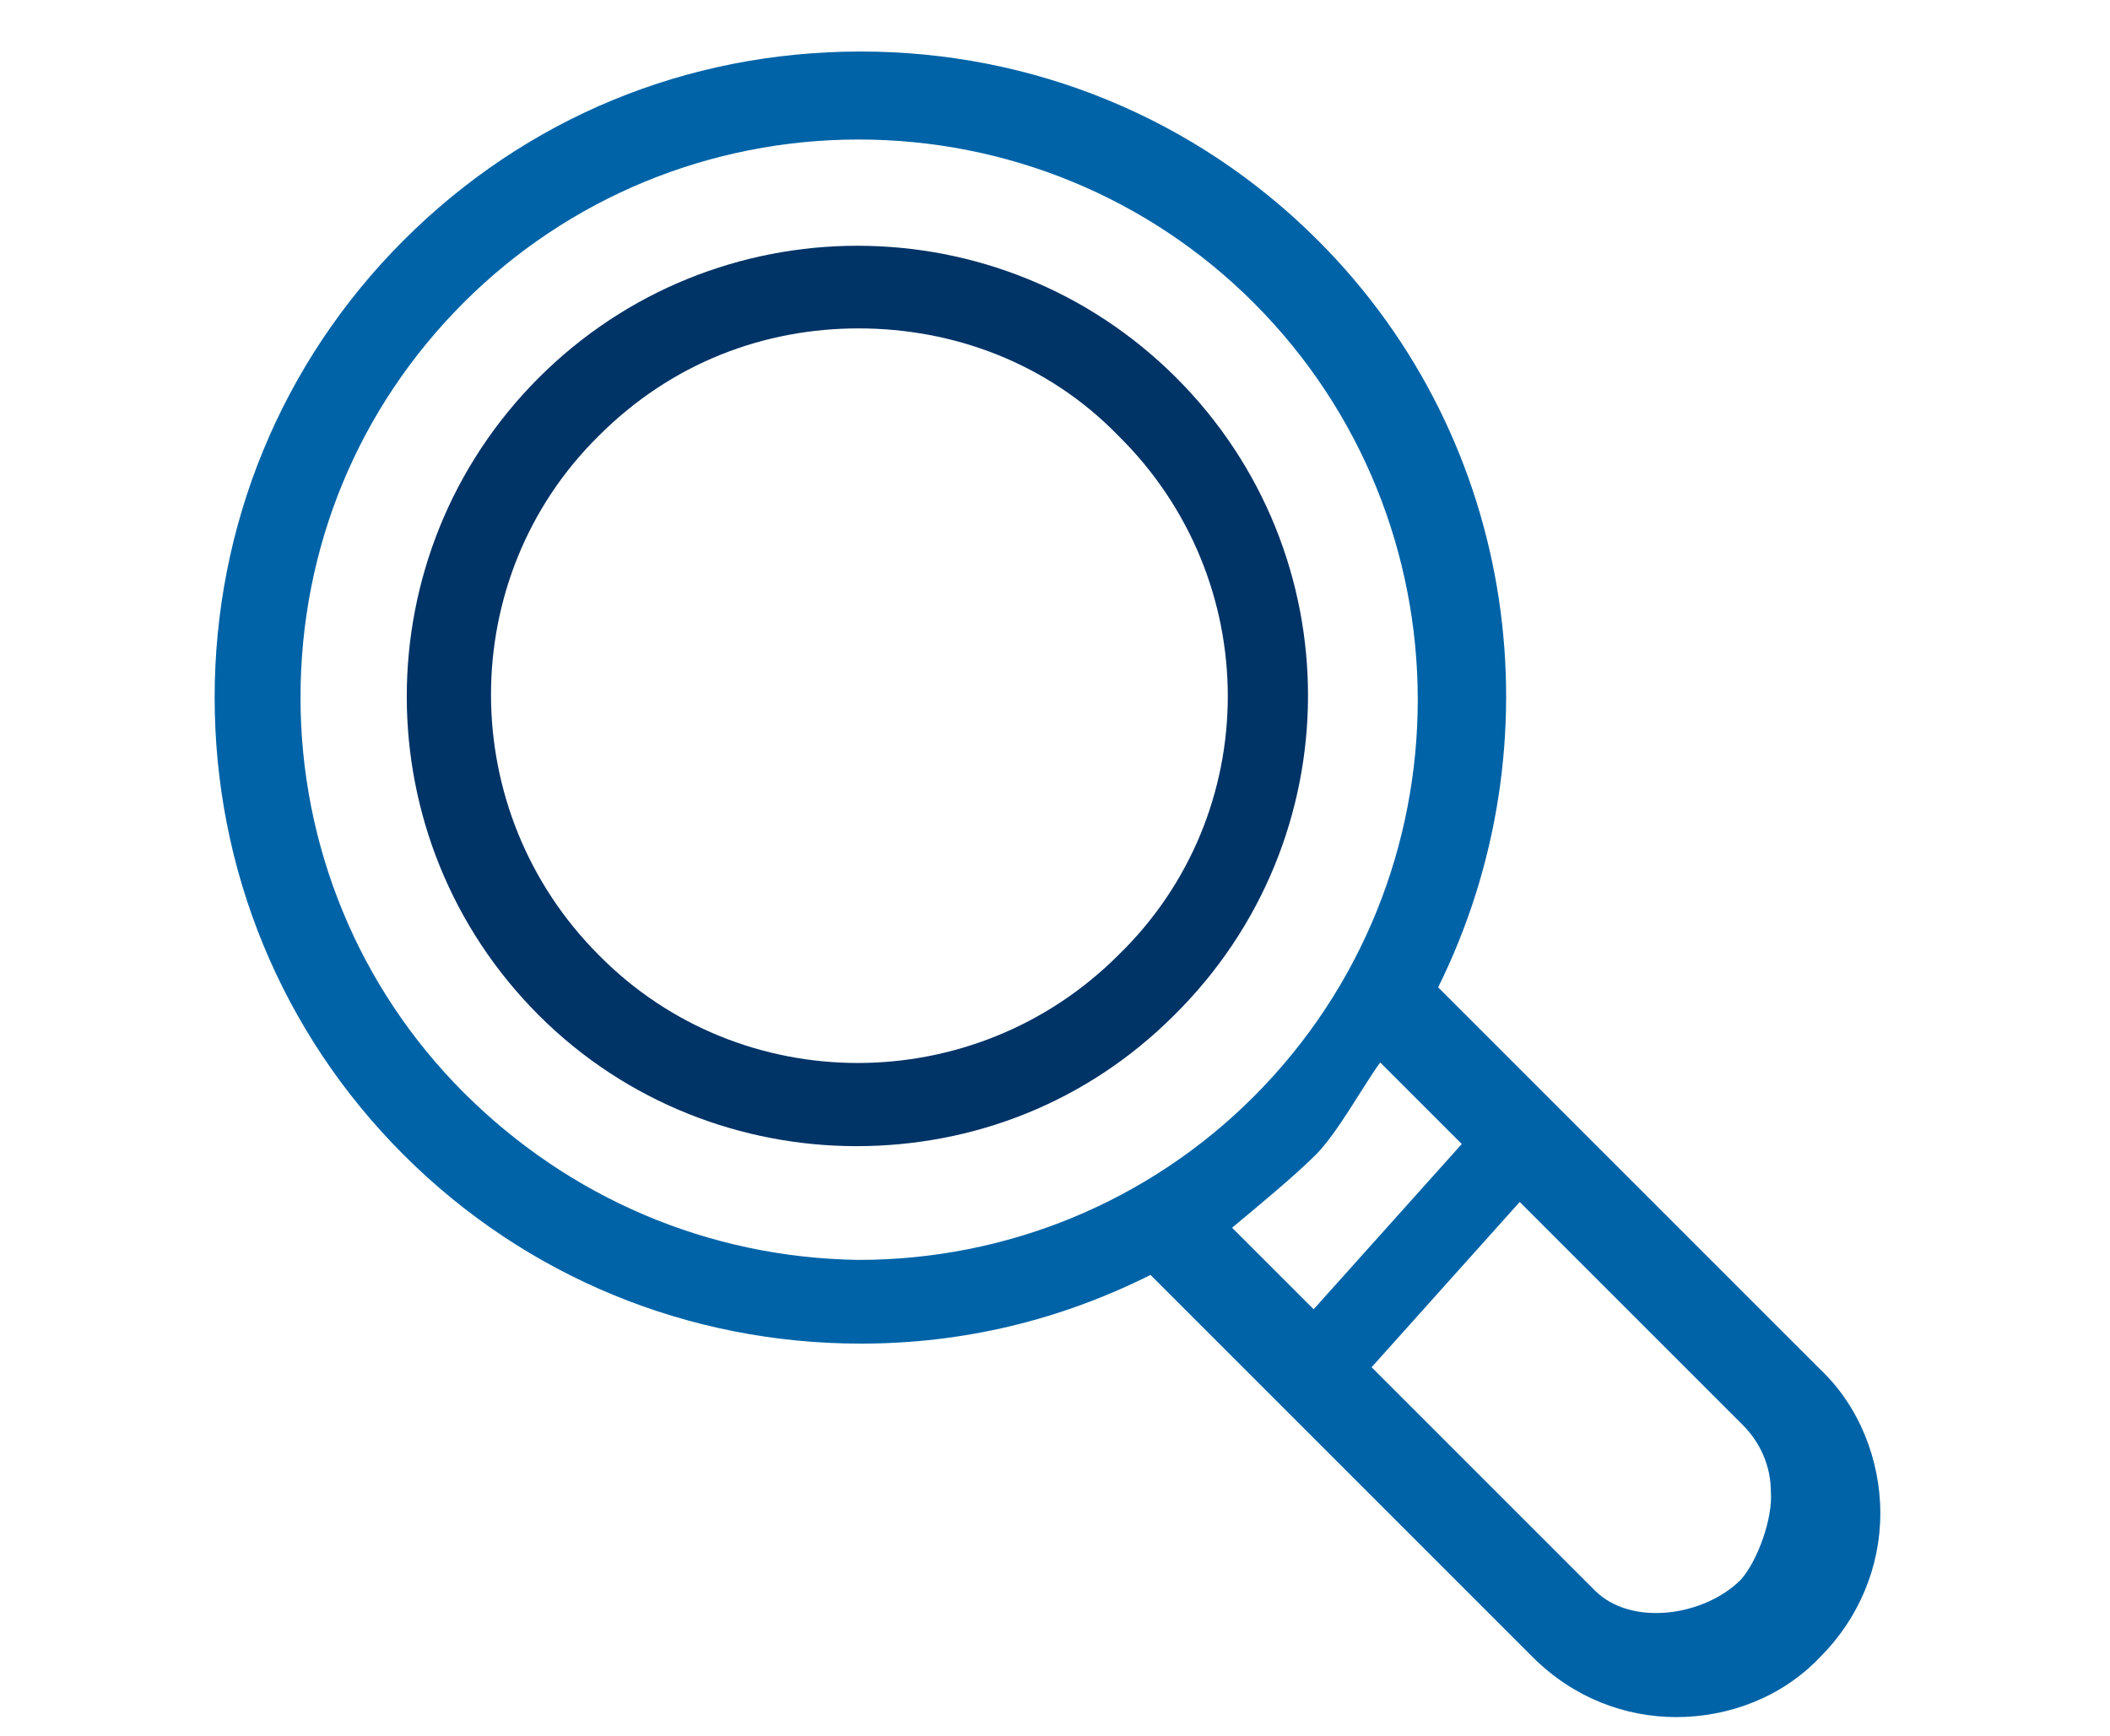 <?xml version="1.0" encoding="utf-8"?>
<!-- Generator: Adobe Illustrator 19.0.0, SVG Export Plug-In . SVG Version: 6.00 Build 0)  -->
<svg version="1.1" id="Layer_2" xmlns="http://www.w3.org/2000/svg" xmlns:xlink="http://www.w3.org/1999/xlink" x="0px" y="0px"
	 viewBox="-256 356.1 98.3 80.9" style="enable-background:new -256 356.1 98.3 80.9;" xml:space="preserve">
<style type="text/css">
	.st0{fill:#003366;}
	.st1{fill:#0063A7;}
</style>
<path class="st0" d="M-201.2,373.7c-8.2-8.2-21.5-8.2-29.7,0s-8.2,21.5,0,29.7c4.1,4.1,9.5,6.1,14.8,6.1c5.4,0,10.7-2,14.8-6.1
	C-193,395.2-193,381.9-201.2,373.7L-201.2,373.7z M-203.9,400.6c-6.7,6.7-17.6,6.7-24.2,0c-6.7-6.7-6.7-17.6,0-24.2
	c3.4-3.4,7.7-5,12.1-5s8.8,1.6,12.1,5C-197.1,383.1-197.1,394-203.9,400.6L-203.9,400.6z"/>
<path class="st1" d="M-171.2,419.9l-17.8-17.8c5.6-11.3,3.8-25.4-5.6-34.8c-5.7-5.7-13.3-8.8-21.3-8.8c-8.1,0-15.6,3.1-21.3,8.8
	c-5.7,5.7-8.8,13.3-8.8,21.3s3.1,15.6,8.8,21.3c5.7,5.7,13.3,8.8,21.3,8.8c4.8,0,9.3-1.1,13.5-3.2l17.8,17.8
	c1.9,1.9,4.3,2.8,6.7,2.8s4.9-0.9,6.7-2.8c1.8-1.8,2.8-4.2,2.8-6.7S-169.4,421.6-171.2,419.9L-171.2,419.9z M-234.4,407
	c-4.9-4.9-7.6-11.5-7.6-18.4c0-7,2.7-13.5,7.6-18.4c4.9-4.9,11.5-7.6,18.4-7.6c6.9,0,13.5,2.7,18.4,7.6c10.2,10.2,10.2,26.8,0,37
	c-4.9,4.9-11.5,7.6-18.4,7.6C-223,414.7-229.5,411.9-234.4,407L-234.4,407z M-194.7,409.9c1-1,2.2-3.2,3-4.3l3.8,3.8l-6.9,7.7
	l-3.8-3.8C-197.4,412.3-195.7,410.9-194.7,409.9z M-174.9,429.7c-1.7,1.7-5.1,2.2-6.8,0.5l-10.4-10.4l6.9-7.7l10.4,10.4
	c0.8,0.8,1.3,1.9,1.3,3.1C-173.4,426.8-174.1,428.8-174.9,429.7z"/>
</svg>
